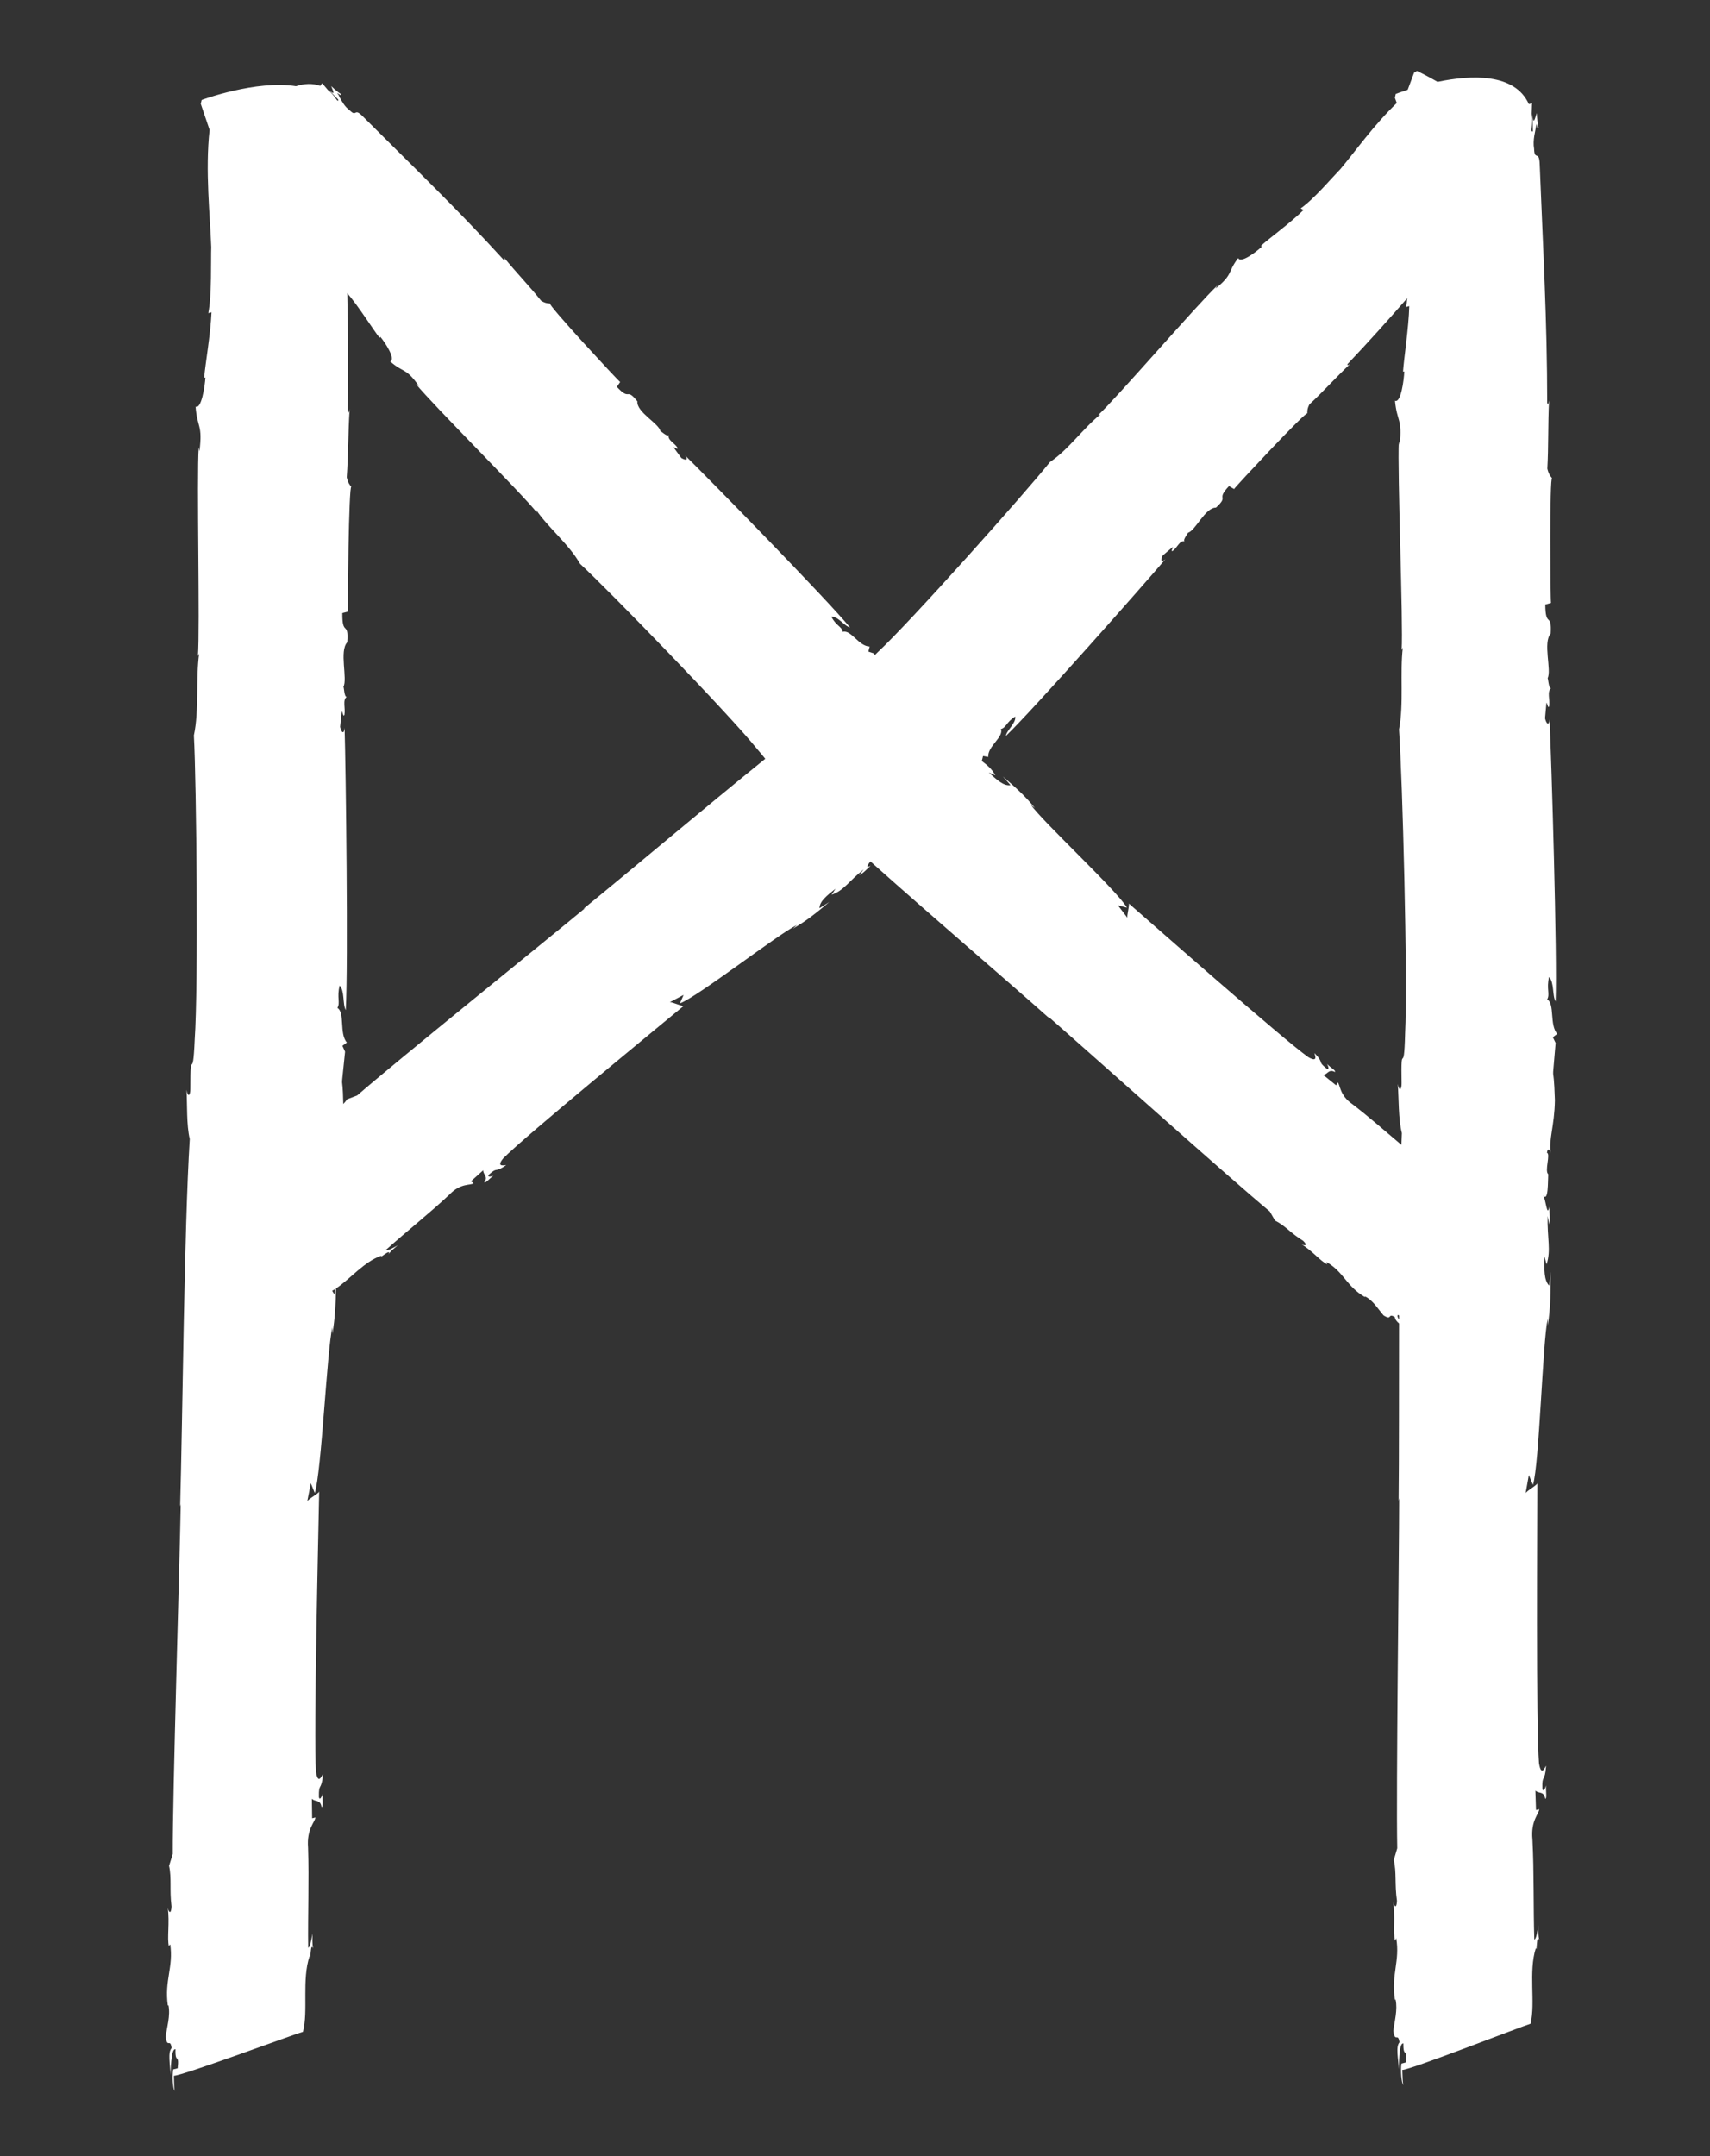<?xml version="1.0" encoding="utf-8"?>
<!-- Generator: Adobe Illustrator 16.0.0, SVG Export Plug-In . SVG Version: 6.00 Build 0)  -->
<!DOCTYPE svg PUBLIC "-//W3C//DTD SVG 1.1//EN" "http://www.w3.org/Graphics/SVG/1.1/DTD/svg11.dtd">
<svg version="1.1" id="Layer_1" xmlns="http://www.w3.org/2000/svg" xmlns:xlink="http://www.w3.org/1999/xlink" x="0px" y="0px"
	 width="238px" height="300px" viewBox="0 0 238 300" enable-background="new 0 0 238 300" xml:space="preserve">
<rect x="0" y="0" width="238" height="300" fill="#333333" stroke="none"/>
<path id="mannaz_1_" fill="#FFFFFF" d="M216.13,144.313l0.61-0.471c-1.108-1.222-0.31-4.179-1.4-4.793
	c0.425-0.722-0.134-1.485,0.261-3.114c0.735,0.715,0.438,2.616,0.909,3.403c0.253-6.154-0.572-33.558-0.843-39.265
	c-0.059,0.93-0.422,0.722-0.626-0.131l0.197-2.186c0.188,0.256,0.206,0.856,0.373,0.509c0.148-0.954-0.332-2.044,0.277-2.511
	c-0.353,0.1-0.4-1.413-0.489-1.389c0.592-1.072-0.69-4.982,0.43-6.2c0.171-3.089-0.734-0.713-0.752-4.055l0.797-0.22
	c-0.024-0.07-0.051-1.22-0.069-2.898c-0.009-1.678-0.02-3.885-0.029-6.066c0.004-4.364,0.067-8.629,0.253-8.376
	c-0.187-0.252-0.46-0.483-0.666-1.339c0.172-3.09,0.076-6.105,0.237-9.499c-0.079,0.325-0.07,0.629-0.256,0.375
	c0.002-11.259-0.604-22.051-1.044-33.187c-0.065-2.113-0.727-0.413-0.783-2.223c-0.215-1.155,0.19-2.484,0.338-3.437
	c0.099,0.275,0.117,0.879,0.284,0.53c-0.141-0.587-0.2-1.302-0.249-2.04c-0.244,0.677-0.47,1.913-0.613,0.145l0.075,2.41
	c-0.44,0.124,0.065-0.694-0.167-2.453l0.044-1.467l-0.441,0.124c-1.954-4.355-8.04-4.068-12.709-3.098
	c-1.665-0.959-2.866-1.522-2.866-1.522l-0.398,0.243l-0.891,2.382c-1.028,0.331-1.663,0.579-1.663,0.579l-0.121,0.533l0.264,0.734
	c-3.127,2.974-5.831,6.787-7.848,9.192c-1.091,1.103-3.708,4.207-5.525,5.459l0.394,0.228c-1.842,1.82-4.774,3.937-5.94,4.991
	l0.156,0.092c-0.752,0.718-2.943,2.397-3.313,1.605c-1.525,2-0.652,2.222-3.145,4.242l0.258-0.429
	c-2.671,2.492-14.272,15.938-16.607,18.049l0.324-0.099c-2.323,1.825-4.457,4.92-7.016,6.609
	c-3.474,4.346-19.388,22.205-23.979,26.47c-0.146,0.146-0.264,0.259-0.391,0.383c-0.061-0.08-0.107-0.143-0.171-0.228l-0.74-0.243
	l0.183-0.706c-1.513-0.013-2.604-2.397-3.758-2.043c-0.098-0.737-0.943-0.835-1.579-2.119c0.948-0.051,1.811,1.335,2.605,1.509
	c-3.313-4.009-19.503-20.543-22.947-23.92c0.485,0.62,0.1,0.735-0.536,0.342l-1.098-1.497c0.284,0.033,0.639,0.395,0.564,0.065
	c-0.433-0.695-1.407-1.05-1.224-1.754c-0.203,0.301-1.099-0.61-1.15-0.535c-0.174-1.068-3.342-2.64-3.209-4.157
	c-1.631-2.042-0.947,0.051-2.86-2.021l0.463-0.676c-0.058-0.027-0.731-0.727-1.7-1.76c-0.96-1.042-2.223-2.41-3.471-3.764
	c-2.478-2.725-4.857-5.428-4.576-5.395c-0.281-0.032-0.614,0.01-1.252-0.385c-1.631-2.043-3.416-3.859-5.226-6.084
	c0.126,0.256,0.306,0.439,0.024,0.407c-6.401-7.024-12.984-13.345-19.64-19.992c-1.25-1.273-0.77,0.233-1.841-0.857
	c-0.628-0.444-1.042-1.197-1.398-1.838c-0.049-0.138-0.104-0.268-0.168-0.385c-0.001,0.032,0.001,0.06,0,0.091
	c-0.045-0.079-0.093-0.168-0.138-0.24c0.229,0.105,0.585,0.469,0.511,0.138c-0.438-0.271-0.888-0.676-1.344-1.103
	c0.205,0.587,0.742,1.51-0.369,0.504l1.339,1.364c0.001,0.056-0.002,0.116,0,0.171c-0.205,0.083-0.4-0.673-1.431-1.499l-0.801-0.945
	l-0.255,0.375c-1.108-0.395-2.248-0.327-3.379,0.047c-5.599-0.893-13.132,1.911-13.132,1.911l-0.131,0.531l1.233,3.638
	c-0.635,5.611,0.081,12.095,0.228,16.297c-0.063,1.836,0.094,6.643-0.405,9.192l0.444-0.116c-0.135,3.064-0.875,7.261-1.028,9.115
	l0.178-0.045c-0.072,1.229-0.56,4.451-1.367,4.055c0.22,2.968,1.015,2.463,0.534,6.223l-0.098-0.581
	c-0.295,4.315,0.191,25.348-0.113,29.061l0.173-0.346c-0.487,3.454,0.021,7.866-0.732,11.389c0.361,6.577,0.633,34.917,0.114,42.317
	c-0.266,6.429-0.609,0.495-0.608,6.854c0.012,0.904-0.339,1.301-0.534,0.139c0.12,2.086-0.02,4.845,0.452,6.849
	c-0.797,12.927-0.981,38.612-1.339,51.124l0.083-0.32c-0.151,8.212-1.139,40.498-1.112,48.673l-0.512,1.644
	c0.38,1.72,0.046,3.318,0.346,5.67c-0.07,1.227-0.434,0.718-0.532,0.134c0.296,2.045-0.119,4.271,0.166,5.405l0.173-0.344
	c0.492,3.207-0.82,5.054-0.326,8.563l0.09-0.024c0.288,1.444-0.224,3.089-0.385,4.343c0.203,1.764,0.626,0.142,0.825,1.606
	c-0.562,0.629-0.205,2.183-0.16,3.74c0.064-1.729,0.19-3.691,0.697-3.573c-0.061,2.133,0.541,0.465,0.304,2.648l-0.623,0.158
	c-0.165,0.949-0.05,2.737,0.221,2.974c-0.093-0.278-0.106-1.183-0.12-2.093c1.16,0.011,16.987-5.867,17.964-6.115
	c0.761-2.922-0.191-7.223,0.921-10.531c0.19,0.857,0.059-2.14,0.52-1.041c-0.187-0.562-0.11-1.486-0.119-2.094
	c-0.165,0.952-0.33,1.901-0.597,1.97c-0.063-4.53,0.135-9.421-0.018-13.928c-0.215-2.672,1.02-3.592,1.011-4.199l-0.444,0.118
	l-0.037-2.719c0.452,0.494,1.158,0.01,1.354,1.169c0.265-0.068,0.076-0.928,0.152-1.854c-0.084,0.325-0.432,1.017-0.529,0.441
	c-0.03-2.115,0.346-0.699,0.58-3.181c-0.09,0.022-0.69,1.691-0.985-0.354c-0.338-5.064,0.348-33.568,0.448-39.048
	c0.183,0.255-1.671,1.171-1.667,1.474l0.499-2.555l0.555,1.375c0.938-2.964,1.688-19.845,2.444-23.065l0.012,0.904
	c0.358-2.21,0.452-3.89,0.5-6.306c1.984-1.322,3.892-3.722,6.326-4.569c-0.422,0.618,1.402-1.139,1.004-0.182
	c0.235-0.452,0.875-0.906,1.257-1.248c-0.714,0.401-1.428,0.802-1.646,0.638c2.846-2.554,6.093-5.11,8.865-7.719
	c1.563-1.642,2.956-1.216,3.337-1.558l-0.365-0.271l1.708-1.533c-0.02,0.616,0.75,0.883,0.139,1.672
	c0.216,0.164,0.641-0.455,1.281-0.911c-0.262,0.117-0.93,0.236-0.626-0.156c1.328-1.193,0.671-0.124,2.406-1.32
	c-0.073-0.056-1.529,0.413-0.418-0.942c3.007-3.058,21.623-18.307,25.181-21.262c-0.042,0.279-1.838-0.618-2.028-0.447l1.955-1.035
	l-0.514,1.18c2.502-0.929,13.751-9.701,16.298-10.91l-0.568,0.51c1.88-1.089,3.09-2.055,5.058-3.703l-1.355,0.858
	c-0.011-0.949,1.011-1.745,2.22-2.711l-0.539,0.842c1.716-0.582,2.421-1.931,4.462-3.525l-0.617,0.794
	c0.526-0.234,1.021-0.796,1.59-1.309c-0.766,0.391-0.431-0.069-0.043-0.608c8.296,7.428,19.004,16.566,24.892,21.815l-0.154-0.236
	c5.229,4.55,25.536,22.742,30.855,27.137l0.737,1.279c1.359,0.638,2.183,1.757,3.899,2.797c0.751,0.717,0.187,0.721-0.254,0.479
	c1.516,0.878,2.693,2.397,3.611,2.792l-0.111-0.317c2.396,1.354,2.751,3.357,5.345,4.874l0.042-0.082
	c1.122,0.559,1.859,1.839,2.569,2.64c1.274,0.797,0.494-0.403,1.572,0.235c0.02,0.32,0.251,0.604,0.582,0.887
	c-0.021,9.343,0.006,18.556-0.063,24.647l0.077-0.322c-0.009,8.214-0.437,40.512-0.268,48.686l-0.483,1.651
	c0.409,1.713,0.104,3.318,0.444,5.663c-0.049,1.229-0.422,0.726-0.529,0.144c0.331,2.04-0.045,4.271,0.259,5.401l0.167-0.347
	c0.548,3.198-0.732,5.067-0.178,8.568l0.09-0.026c0.313,1.439-0.17,3.092-0.309,4.349c0.232,1.761,0.628,0.131,0.853,1.592
	c-0.551,0.64-0.167,2.187-0.095,3.743c0.034-1.729,0.126-3.694,0.635-3.585c-0.023,2.134,0.549,0.455,0.351,2.643l-0.62,0.169
	c-0.147,0.951-0.002,2.737,0.272,2.97c-0.098-0.277-0.127-1.182-0.155-2.091c1.159-0.01,16.882-6.161,17.855-6.426
	c0.71-2.935-0.317-7.219,0.738-10.546c0.205,0.854,0.021-2.14,0.502-1.05c-0.196-0.558-0.137-1.483-0.155-2.091
	c-0.147,0.954-0.297,1.907-0.563,1.979c-0.142-4.528-0.028-9.422-0.26-13.925c-0.262-2.668,0.957-3.609,0.938-4.217l-0.442,0.125
	l-0.085-2.717c0.46,0.486,1.159-0.011,1.374,1.145c0.264-0.071,0.061-0.928,0.119-1.856c-0.078,0.327-0.414,1.024-0.521,0.45
	c-0.067-2.114,0.334-0.704,0.524-3.189c-0.09,0.023-0.66,1.703-0.992-0.338c-0.426-5.057-0.233-33.569-0.229-39.049
	c0.188,0.251-1.65,1.199-1.642,1.502l0.455-2.563l0.578,1.365c0.887-2.98,1.343-19.872,2.044-23.105l0.027,0.904
	c0.366-2.537,0.398-4.371,0.391-7.411l-0.207,1.884c-0.736-0.712-0.694-2.245-0.664-4.08l0.303,1.13
	c0.65-2.001,0.065-3.668,0.146-6.734l0.216,1.165c0.157-0.656,0.041-1.533,0.012-2.44c-0.306,1.604-0.479-1.087-0.853-1.596
	c0.747,1.015,0.65-2.001,0.711-2.933c-0.549-0.457,0.356-2.833-0.184-2.991c0.148-0.952,0.531-0.146,0.54,0.158
	c-0.331-2.038,0.506-3.79,0.568-7.46c-0.2-6.337-0.479-0.817,0.099-7.975L216.13,144.313z M46.546,180.058
	c-0.129-0.13-0.227-0.294-0.31-0.473c0.132-0.073,0.266-0.133,0.397-0.217L46.546,180.058z M81.194,126.453l0.258-0.115
	c-5.333,4.429-26.556,21.542-31.749,26.085l-1.382,0.521c-0.166,0.242-0.351,0.458-0.544,0.666
	c-0.106-5.239-0.426-0.421,0.249-7.288l-0.369-0.811l0.618-0.46c-1.087-1.242-0.237-4.184-1.317-4.816
	c0.437-0.715-0.108-1.487,0.315-3.11c0.722,0.728,0.393,2.624,0.849,3.419c0.36-6.148,0.01-33.563-0.161-39.273
	c-0.075,0.929-0.435,0.714-0.625-0.142l0.236-2.183c0.183,0.259,0.191,0.86,0.364,0.515c0.165-0.951-0.297-2.049,0.321-2.506
	c-0.354,0.093-0.376-1.42-0.465-1.397c0.61-1.062-0.604-4.993,0.537-6.192c0.224-3.085-0.722-0.726-0.682-4.067l0.801-0.206
	c-0.023-0.07-0.029-1.221-0.02-2.899c0.021-1.678,0.049-3.885,0.076-6.066c0.081-4.363,0.218-8.627,0.399-8.37
	c-0.182-0.256-0.452-0.491-0.643-1.351c0.225-3.087,0.182-6.104,0.402-9.493c-0.085,0.323-0.082,0.628-0.263,0.37
	c0.098-5.578,0.044-11.044-0.065-16.496c1.671,1.97,3.546,4.997,4.504,6.225l0.103-0.149c0.662,0.802,2.18,3.108,1.363,3.42
	c1.886,1.665,2.17,0.81,4.006,3.441l-0.41-0.288c2.294,2.843,14.875,15.378,16.812,17.859l-0.075-0.331
	c1.654,2.447,4.588,4.798,6.088,7.471c4.086,3.776,20.758,20.93,24.683,25.814c0.501,0.583,0.847,1.002,1.1,1.326
	C97.882,112.543,87.27,121.53,81.194,126.453z M188.247,153.643c-1.871-1.278-1.676-2.721-2.075-3.043l-0.209,0.404l-1.787-1.439
	c0.61-0.079,0.751-0.883,1.627-0.406c0.127-0.24-0.552-0.559-1.104-1.118c0.157,0.24,0.382,0.88-0.054,0.644
	c-1.392-1.119-0.23-0.643-1.69-2.162c-0.043,0.081,0.654,1.442-0.863,0.564c-3.501-2.475-21.549-18.395-25.038-21.43
	c0.282-0.003-0.313,1.914-0.114,2.074l-1.337-1.762l1.248,0.317c-1.32-2.32-11.788-12.01-13.392-14.329l0.595,0.479
	c-1.378-1.681-2.526-2.72-4.469-4.396l1.064,1.2c-0.935,0.164-1.884-0.716-3.033-1.754l0.918,0.396
	c-0.46-0.865-1.1-1.405-1.887-1.995l0.174-0.697l0.718,0.131c-0.096-1.509,2.204-2.77,1.769-3.894c0.728-0.15,0.766-1.001,2-1.727
	c0.118,0.942-1.203,1.902-1.318,2.707c3.762-3.591,19.092-20.926,22.213-24.603c-0.583,0.528-0.727,0.152-0.38-0.51l1.415-1.202
	c-0.013,0.285-0.348,0.665-0.024,0.567c0.662-0.481,0.946-1.479,1.661-1.346c-0.313-0.181,0.53-1.14,0.452-1.186
	c1.053-0.25,2.394-3.522,3.916-3.499c1.92-1.773-0.119-0.941,1.811-2.998l0.708,0.413c0.022-0.06,0.672-0.781,1.634-1.821
	c0.97-1.033,2.244-2.39,3.505-3.732c2.54-2.667,5.065-5.233,5.054-4.951c0.011-0.283-0.054-0.612,0.294-1.277
	c1.922-1.773,3.604-3.684,5.694-5.649c-0.246,0.145-0.417,0.337-0.403,0.054c2.882-3.033,5.623-6.092,8.316-9.173
	c-0.039,0.442-0.089,0.856-0.153,1.222l0.442-0.124c-0.082,3.066-0.75,7.275-0.87,9.132l0.177-0.048
	c-0.051,1.231-0.482,4.46-1.297,4.078c0.272,2.964,1.059,2.445,0.643,6.212l-0.109-0.579c-0.22,4.32,0.631,25.341,0.392,29.059
	l0.167-0.349c-0.426,3.462,0.158,7.864-0.533,11.4c0.475,6.57,1.238,34.9,0.848,42.309c-0.153,6.433-0.601,0.506-0.489,6.864
	c0.028,0.904-0.316,1.307-0.53,0.147c0.155,2.084,0.064,4.845,0.57,6.84c-0.023,0.522-0.045,1.071-0.064,1.634
	C192.79,157.384,190.512,155.379,188.247,153.643z M194.592,182.938c0.048,0.043,0.088,0.075,0.13,0.111
	c0,0.184-0.001,0.367-0.001,0.551C194.514,183.299,194.441,183.061,194.592,182.938z"/>
</svg>
